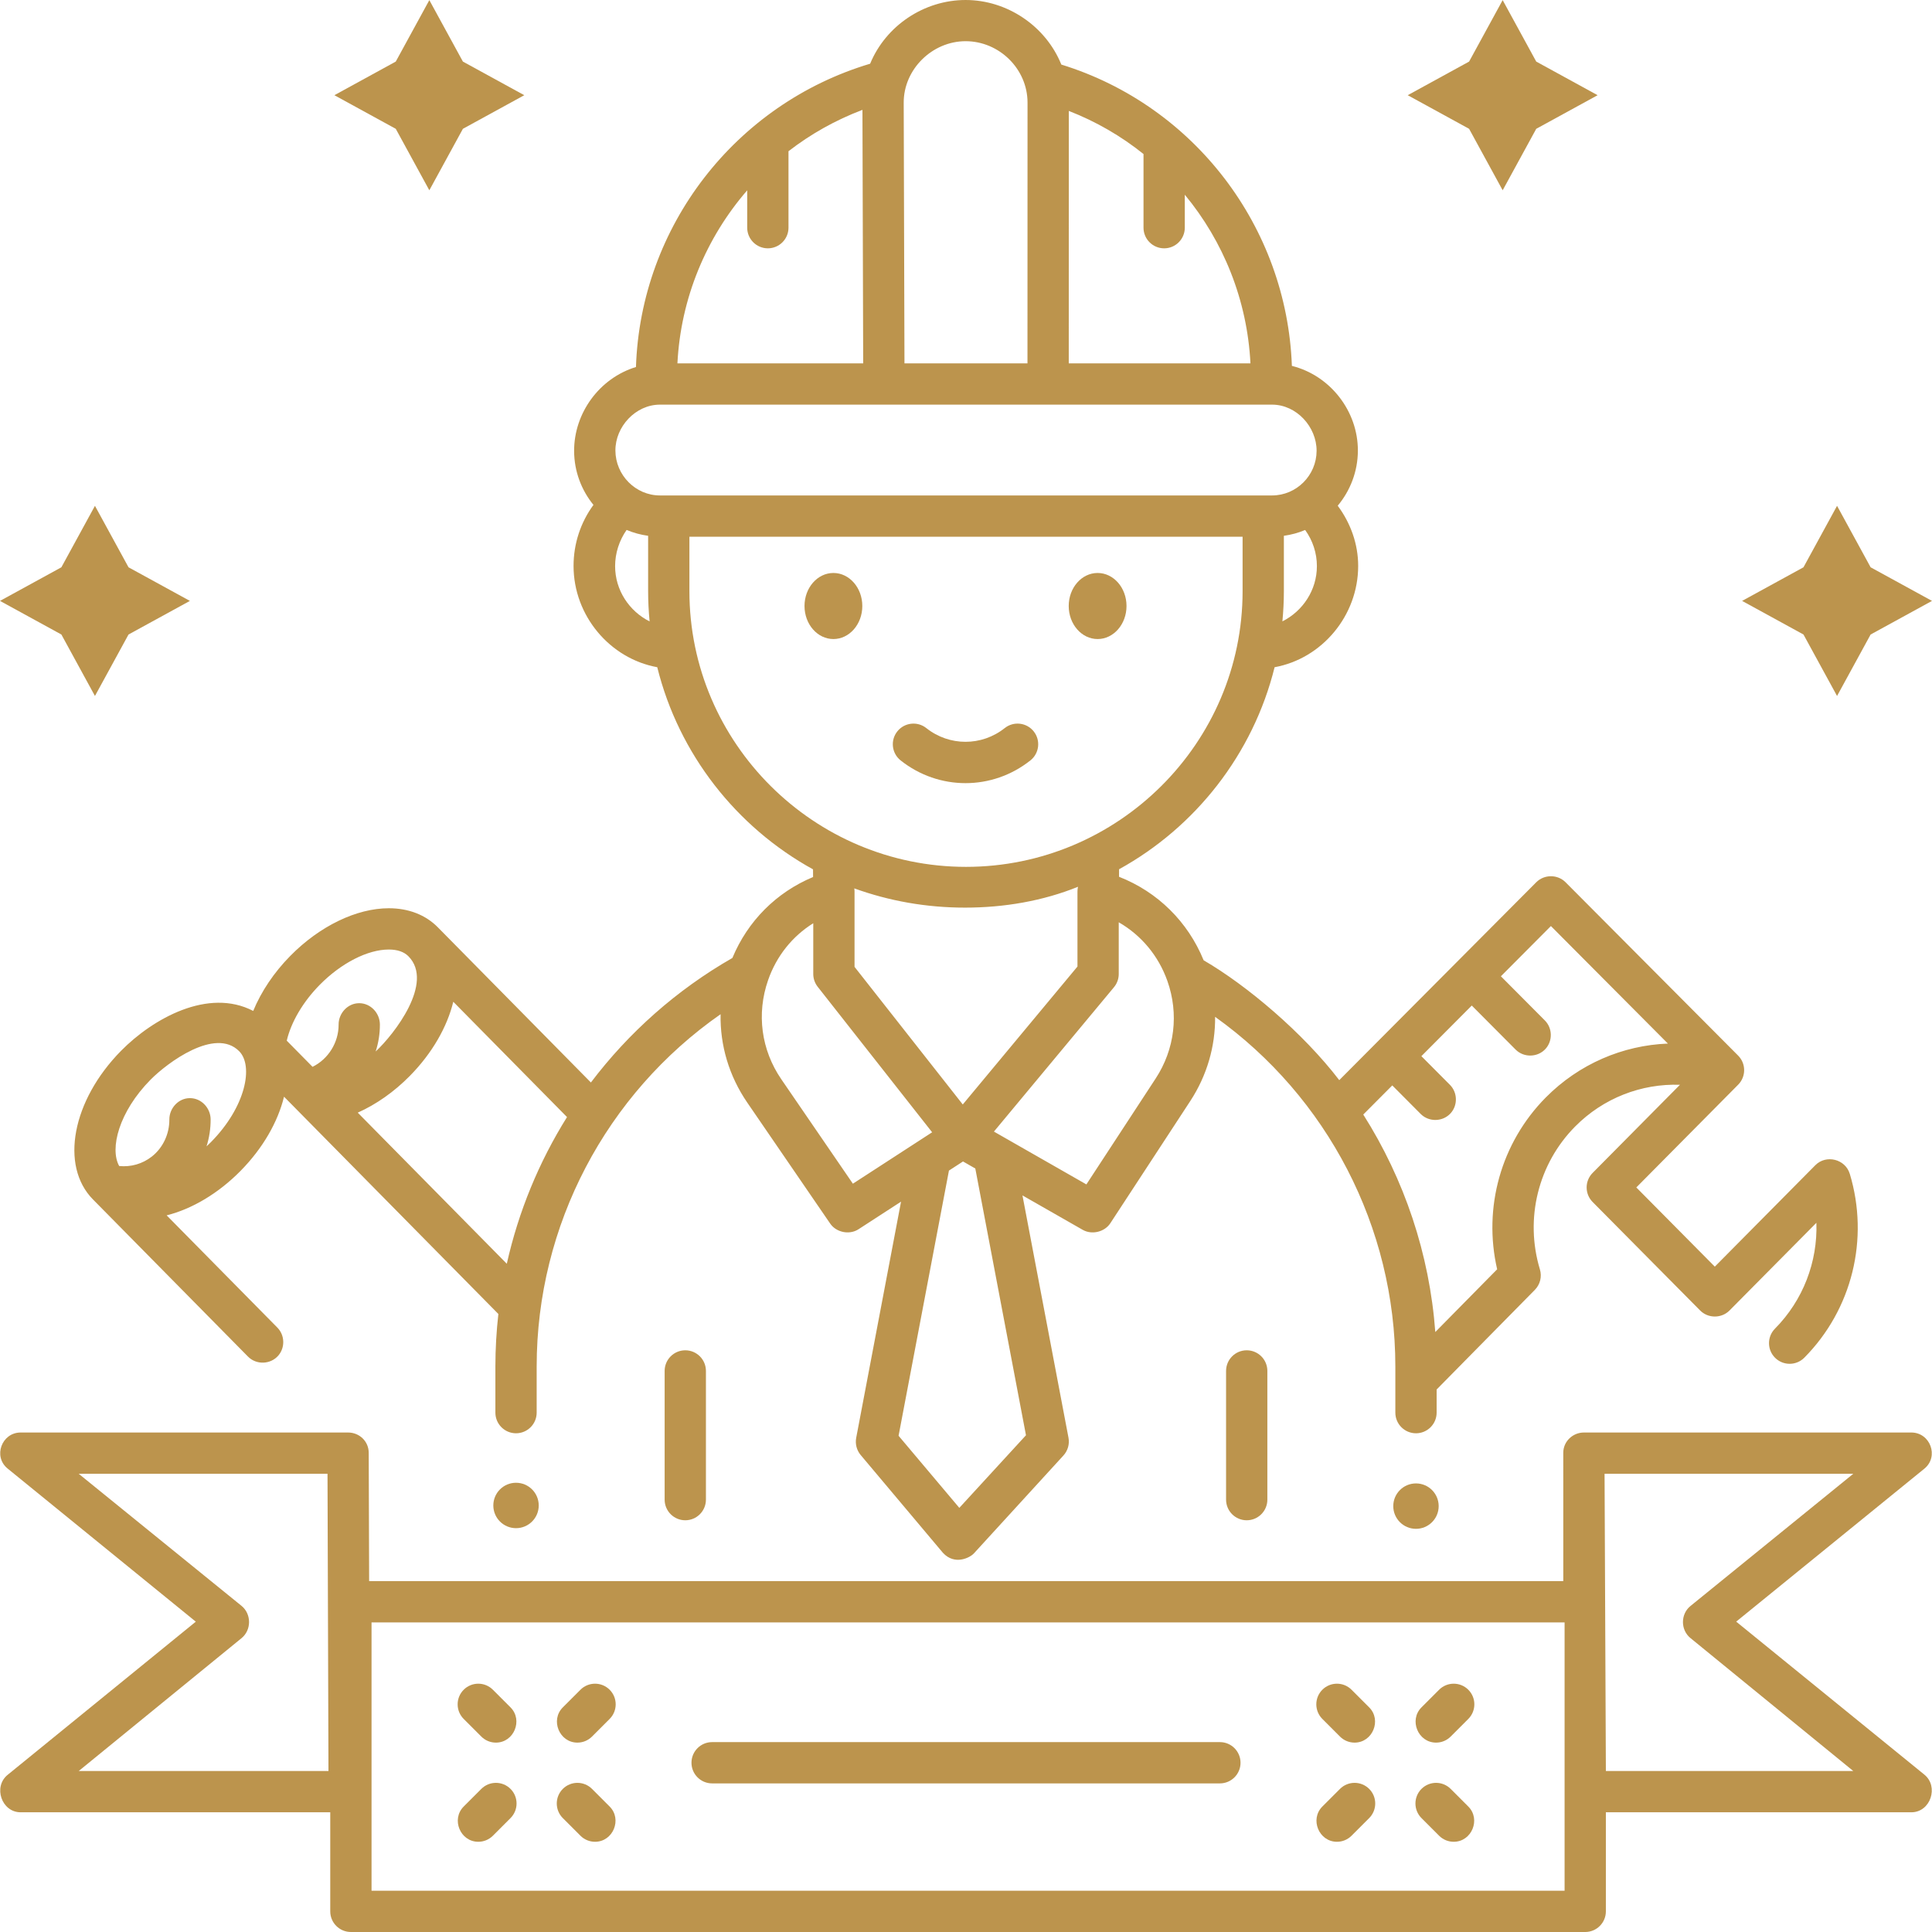<svg xmlns="http://www.w3.org/2000/svg" xmlns:xlink="http://www.w3.org/1999/xlink" xmlns:svgjs="http://svgjs.dev/svgjs" id="Layer_1" viewBox="0 0 468 468" width="300" height="300"><g transform="matrix(1,0,0,1,0,0)"><g><g><g><path d="m166 368.265c-2.762 0-5-2.238-5-5v-31.174c0-2.762 2.238-5 5-5s5 2.238 5 5v31.174c0 2.762-2.238 5-5 5z" fill="#bc944dff" data-original-color="#000000ff" stroke="none"></path><path d="m302 368.265c-2.762 0-5-2.238-5-5v-31.174c0-2.762 2.238-5 5-5s5 2.238 5 5v31.174c0 2.762-2.238 5-5 5z" fill="#bc944dff" data-original-color="#000000ff" stroke="none"></path><g><ellipse cx="201.882" cy="146.797" rx="7" ry="8.003" fill="#bc944dff" data-original-color="#000000ff" stroke="none"></ellipse><ellipse cx="265.882" cy="146.797" rx="7" ry="8.003" fill="#bc944dff" data-original-color="#000000ff" stroke="none"></ellipse><path d="m233.882 189.706c-5.545 0-11.09-1.835-15.717-5.506-2.163-1.716-2.525-4.861-.81-7.024 1.718-2.164 4.862-2.526 7.024-.81 5.596 4.436 13.409 4.438 19.005 0 2.162-1.717 5.307-1.354 7.024.81 1.716 2.163 1.354 5.308-.81 7.024-4.625 3.671-10.17 5.506-15.716 5.506z" fill="#bc944dff" data-original-color="#000000ff" stroke="none"></path></g></g><g id="XMLID_188_"><path d="m466.155 429.884-45.587-37.067 45.587-37.056c3.594-2.922 1.422-8.755-3.155-8.755h-79.318c-2.699 0-5 2.164-5 4.899l.004 31.099h-289.267l-.101-31.097c-.009-2.755-2.245-4.901-5-4.901h-79.318c-4.568 0-6.743 5.813-3.155 8.73l45.587 37.092-45.587 37.108c-3.542 2.88-1.472 9.065 3.155 9.065h75v23.999c0 2.761 2.239 5 5 5h299c2.761 0 5-2.239 5-5v-23.999h74c4.644 0 6.705-6.23 3.155-9.117zm-447.084-.882 39.439-32.182c2.432-1.978 2.418-5.854 0-7.82l-39.439-31.995h60.264l.232 71.997zm359.929 28.998h-289v-64.997h289zm10-28.998-.317-71.997h60.246l-39.439 32.026c-2.417 1.965-2.429 5.793 0 7.769l39.439 32.202z" fill="#bc944dff" data-original-color="#000000ff" stroke="none"></path><path d="m295.5 432.002h-123c-2.762 0-5-2.238-5-5s2.238-5 5-5h123c2.762 0 5 2.238 5 5s-2.238 5-5 5z" fill="#bc944dff" data-original-color="#000000ff" stroke="none"></path><g><path d="m352.143 446.145c-1.28 0-2.56-.488-3.536-1.465l-4.273-4.274c-1.952-1.953-1.952-5.119.001-7.071 1.953-1.953 5.118-1.952 7.071.001l4.273 4.274c3.079 3.081.833 8.535-3.536 8.535z" fill="#bc944dff" data-original-color="#000000ff" stroke="none"></path><path d="m328.131 422.125c-1.28 0-2.56-.488-3.536-1.465l-4.273-4.274c-1.952-1.953-1.952-5.119.001-7.071s5.118-1.952 7.071.001l4.273 4.274c3.079 3.081.833 8.535-3.536 8.535z" fill="#bc944dff" data-original-color="#000000ff" stroke="none"></path><path d="m323.857 446.145c-4.369 0-6.616-5.454-3.536-8.535l4.273-4.274c1.953-1.953 5.118-1.952 7.071-.001 1.953 1.952 1.953 5.118.001 7.071l-4.273 4.274c-.976.977-2.256 1.465-3.536 1.465z" fill="#bc944dff" data-original-color="#000000ff" stroke="none"></path><path d="m347.869 422.125c-4.369 0-6.616-5.454-3.536-8.535l4.273-4.274c1.953-1.953 5.118-1.952 7.071-.001 1.953 1.952 1.953 5.118.001 7.071l-4.273 4.274c-.976.977-2.257 1.465-3.536 1.465z" fill="#bc944dff" data-original-color="#000000ff" stroke="none"></path></g><g><path d="m144.143 446.145c-1.28 0-2.56-.488-3.536-1.465l-4.273-4.274c-1.952-1.953-1.952-5.119.001-7.071 1.953-1.953 5.118-1.952 7.071.001l4.273 4.274c3.079 3.081.833 8.535-3.536 8.535z" fill="#bc944dff" data-original-color="#000000ff" stroke="none"></path><path d="m120.131 422.125c-1.28 0-2.56-.488-3.536-1.465l-4.273-4.274c-1.952-1.953-1.952-5.119.001-7.071 1.954-1.952 5.119-1.952 7.071.001l4.273 4.274c3.079 3.081.833 8.535-3.536 8.535z" fill="#bc944dff" data-original-color="#000000ff" stroke="none"></path><path d="m115.857 446.145c-4.369 0-6.616-5.454-3.536-8.535l4.273-4.274c1.953-1.953 5.118-1.952 7.071-.001 1.953 1.952 1.953 5.118.001 7.071l-4.273 4.274c-.976.977-2.256 1.465-3.536 1.465z" fill="#bc944dff" data-original-color="#000000ff" stroke="none"></path><path d="m139.869 422.125c-4.369 0-6.616-5.454-3.536-8.535l4.273-4.274c1.953-1.953 5.118-1.952 7.071-.001 1.953 1.952 1.953 5.118.001 7.071l-4.273 4.274c-.976.977-2.257 1.465-3.536 1.465z" fill="#bc944dff" data-original-color="#000000ff" stroke="none"></path></g></g><circle cx="125" cy="364.678" r="5.5" fill="#bc944dff" data-original-color="#000000ff" stroke="none"></circle><circle cx="343" cy="364.837" r="5.5" fill="#bc944dff" data-original-color="#000000ff" stroke="none"></circle></g><path id="XMLID_195_" d="m31.132 137.418 14.868 8.142-14.868 8.142-8.132 14.888-8.132-14.888-14.868-8.142 14.868-8.142 8.132-14.888z" fill="#bc944dff" data-original-color="#000000ff" stroke="none"></path><path id="XMLID_194_" d="m112.132 14.918 14.868 8.143-14.868 8.142-8.132 14.888-8.132-14.888-14.868-8.142 14.868-8.143 8.132-14.888z" fill="#bc944dff" data-original-color="#000000ff" stroke="none"></path><path id="XMLID_193_" d="m364 .03-8.132 14.888-14.868 8.143 14.868 8.142 8.132 14.888 8.132-14.888 14.868-8.142-14.868-8.143z" fill="#bc944dff" data-original-color="#000000ff" stroke="none"></path><path id="XMLID_192_" d="m436.868 137.418-14.868 8.142 14.868 8.142 8.132 14.888 8.132-14.888 14.868-8.142-14.868-8.142-8.132-14.888z" fill="#bc944dff" data-original-color="#000000ff" stroke="none"></path><path d="m448.078 284.331c.003.01.008.028.012.039-.005-.015-.009-.028-.013-.043-.071-.235-.111-.366-.126-.417.016.052.059.195.125.415-1.076-3.553-5.715-4.715-8.337-2.071l-24.35 24.574-19.013-19.187 24.664-24.884c1.941-1.951 1.941-5.104 0-7.054l-41.808-41.996c-1.927-1.935-5.161-1.935-7.088 0l-47.727 47.941c-8.788-11.474-22.392-22.96-32.854-29.035-3.813-9.34-11.136-16.562-20.489-20.225l.006-1.824c18.535-10.221 32.459-27.912 37.675-48.939 11.486-2.089 20.245-12.492 20.245-24.543 0-5.292-1.828-10.369-4.956-14.58 3.023-3.62 4.86-8.266 4.883-13.31.043-9.569-6.682-18.245-15.986-20.561-1.227-33.673-23.676-63.059-55.849-72.992-3.77-9.335-13.132-15.639-23.185-15.639-10.009 0-19.298 6.164-23.128 15.433-32.644 9.758-55.594 39.395-56.725 73.468-8.833 2.7-15.023 11.147-14.981 20.373.023 4.93 1.781 9.465 4.684 13.031-3.119 4.252-4.82 9.413-4.82 14.777 0 12.051 8.79 22.453 20.275 24.541 5.22 21.044 19.177 38.747 37.735 48.964l.01 1.858c-8.877 3.701-15.818 10.645-19.544 19.606-13.562 7.769-25.137 18.093-34.276 30.165l-37.062-37.575c-.005-.005-.008-.01-.012-.014-2.98-3.021-7.089-4.618-11.88-4.618-7.814 0-16.727 4.308-23.844 11.523-3.991 4.046-7.067 8.662-9.002 13.351-10.92-5.681-24.331 1.874-31.999 9.648-11.871 12.035-14.863 27.857-6.811 36.022.006.006.013.011.019.018l37.526 38.043c2.033 2.061 5.492 1.93 7.368-.274 1.658-1.948 1.549-4.925-.249-6.747l-26.822-27.193c.004-.001.008-.003.012-.004 6.152-1.543 12.52-5.323 17.871-10.749 5.461-5.536 9.037-11.873 10.529-17.897.008-.03.019-.056.027-.086l51.914 52.629c-.472 4.2-.722 8.449-.722 12.735v11.162c0 2.762 2.238 5 5 5s5-2.238 5-5v-11.162c0-34.219 16.828-66.009 44.549-85.348-.14 7.524 2.042 14.953 6.461 21.399l20.097 29.325c1.465 2.139 4.656 2.789 6.846 1.368l10.311-6.689-10.863 57.203c-.281 1.477.119 3.026 1.089 4.177l19.909 23.672c2.853 3.117 6.559 1.192 7.507.159l21.689-23.717c1.067-1.163 1.523-2.763 1.229-4.313l-11.149-58.694 14.616 8.35c2.196 1.251 5.281.509 6.665-1.604l19.369-29.608c4.05-6.191 6.08-13.253 6.016-20.394 27.169 19.402 43.659 50.947 43.659 84.715v11.162c0 2.762 2.238 5 5 5s5-2.238 5-5v-5.605l23.791-24.136c1.285-1.303 1.755-3.204 1.226-4.956-3.713-12.29-.439-25.557 8.545-34.623 6.814-6.877 16.018-10.418 25.381-10.1l-21.157 21.35c-1.931 1.949-1.931 5.09 0 7.039l26.052 26.29c1.929 1.945 5.175 1.946 7.104 0l21.049-21.242c.316 9.455-3.213 18.754-10.03 25.634-1.943 1.962-1.929 5.128.032 7.071 1.963 1.942 5.128 1.93 7.071-.032 11.567-11.676 15.787-28.745 11.014-44.55zm-396.945-7.705c-.361.366-.729.72-1.101 1.066.657-2.09 1.003-4.292.991-6.544-.015-2.753-2.25-5.14-4.999-5.14h-.027c-2.762 0-4.988 2.432-4.974 5.193.019 3.452-1.524 6.821-4.233 8.95-2.276 1.789-5.093 2.585-7.919 2.3-2.341-4.207-.081-13.124 7.586-20.896 4.056-4.112 15.683-12.788 21.486-6.906 3.516 3.566 1.583 13.468-6.81 21.977zm30.89-28.424c.001.227.002.415.003.582-.001-.194-.002-.395-.003-.58.022 4.343-2.524 8.357-6.312 10.219l-6.25-6.336c1.053-4.499 3.933-9.412 7.996-13.532 5.199-5.271 11.607-8.546 16.725-8.546 2.085 0 3.687.552 4.761 1.641 6.283 6.372-3.448 18.883-7.944 23.059.675-2.083 1.036-4.291 1.024-6.56-.015-2.753-2.25-5.14-4.999-5.14h-.027c-2.762.001-4.988 2.432-4.974 5.193zm.008 1.376c0-.055-.001-.141-.001-.246 0 .109 0 .197.001.246zm40.735 56.55-36.106-36.604c4.429-1.977 8.77-4.998 12.591-8.873 5.489-5.564 9.075-11.937 10.553-17.989l27.55 27.93c-6.801 10.874-11.752 22.884-14.588 35.536zm187.878-155.614c.229-2.407.356-4.842.356-7.306v-13.418c1.798-.254 3.531-.72 5.154-1.41 1.828 2.532 2.846 5.581 2.846 8.745 0 5.826-3.423 10.92-8.356 13.389zm-51.739-123.646c6.621 2.58 12.707 6.115 18.095 10.444v17.842c0 2.762 2.238 5 5 5s5-2.238 5-5v-7.986c9.363 11.306 15.131 25.55 15.903 40.849h-44.012zm-24.998-16.889c8.132 0 15 6.705 14.998 14.878l-.014 63.159h-29.797l-.184-63.126c-.025-8.116 6.914-14.911 14.997-14.911zm-52.907 36.123v9.051c0 2.762 2.238 5 5 5s5-2.238 5-5v-18.52c5.367-4.158 11.389-7.549 17.915-10.018l.179 61.401h-44.998c.803-15.803 6.971-30.451 16.904-41.914zm-21.128 51.914h148.256c5.94 0 10.826 5.395 10.799 11.211-.027 5.93-4.871 10.788-10.799 10.788h-148.256c-5.928 0-10.771-4.939-10.799-10.868-.027-5.799 4.885-11.131 10.799-11.131zm-10.872 39.118c0-3.128.998-6.213 2.787-8.767 1.64.698 3.393 1.169 5.213 1.424v13.416c0 2.47.127 4.911.358 7.323-4.934-2.47-8.358-7.569-8.358-13.396zm18 6.073v-13.193h134v13.193c0 36.822-30.178 66.777-67 66.777s-67-29.955-67-66.777zm39.936 71.99c8.451 3.056 17.471 4.662 26.814 4.662 9.544 0 18.895-1.619 27.38-5.05-.084.365-.13.741-.13 1.123v18.198l-27.782 33.413-26.218-33.336v-18.275c0-.248-.026-.493-.064-.735zm-.337 71.535-17.341-25.304c-4.872-7.11-6.037-15.861-3.195-24.011 2.032-5.831 5.87-10.615 10.938-13.777v12.296c0 1.121.377 2.21 1.07 3.091l27.725 35.251zm41.93 60.934-16.147 17.591-14.715-17.462 12.202-64.239 3.406-2.209 2.98 1.703zm31.425-86.431-16.792 25.669-22.397-12.795 29.08-34.974c.746-.897 1.155-2.028 1.155-3.196v-12.532c5.452 3.135 9.622 8.109 11.784 14.217 2.816 7.952 1.784 16.558-2.83 23.611zm94.511 4.591c1.955-1.973 3.394-3.425-.007.007-6.244 6.301-2.658 2.682-.005.005-10.855 10.958-15.238 26.67-11.787 41.625l-14.984 15.202c-1.398-18.938-7.509-37.003-17.448-52.685l7.025-7.056 6.887 6.918c2.002 2.012 5.382 1.917 7.272-.198 1.741-1.948 1.656-5.006-.187-6.857l-6.919-6.95 12.206-12.261 10.618 10.666c2.002 2.011 5.382 1.918 7.273-.197 1.742-1.948 1.657-5.007-.186-6.858l-10.651-10.699 12.115-12.169 28.34 28.468c-10.959.427-21.543 4.952-29.562 13.039z" fill="#bc944dff" data-original-color="#000000ff" stroke="none"></path></g><g></g><g></g><g></g><g></g><g></g><g></g><g></g><g></g><g></g><g></g><g></g><g></g><g></g><g></g><g></g></g></svg>